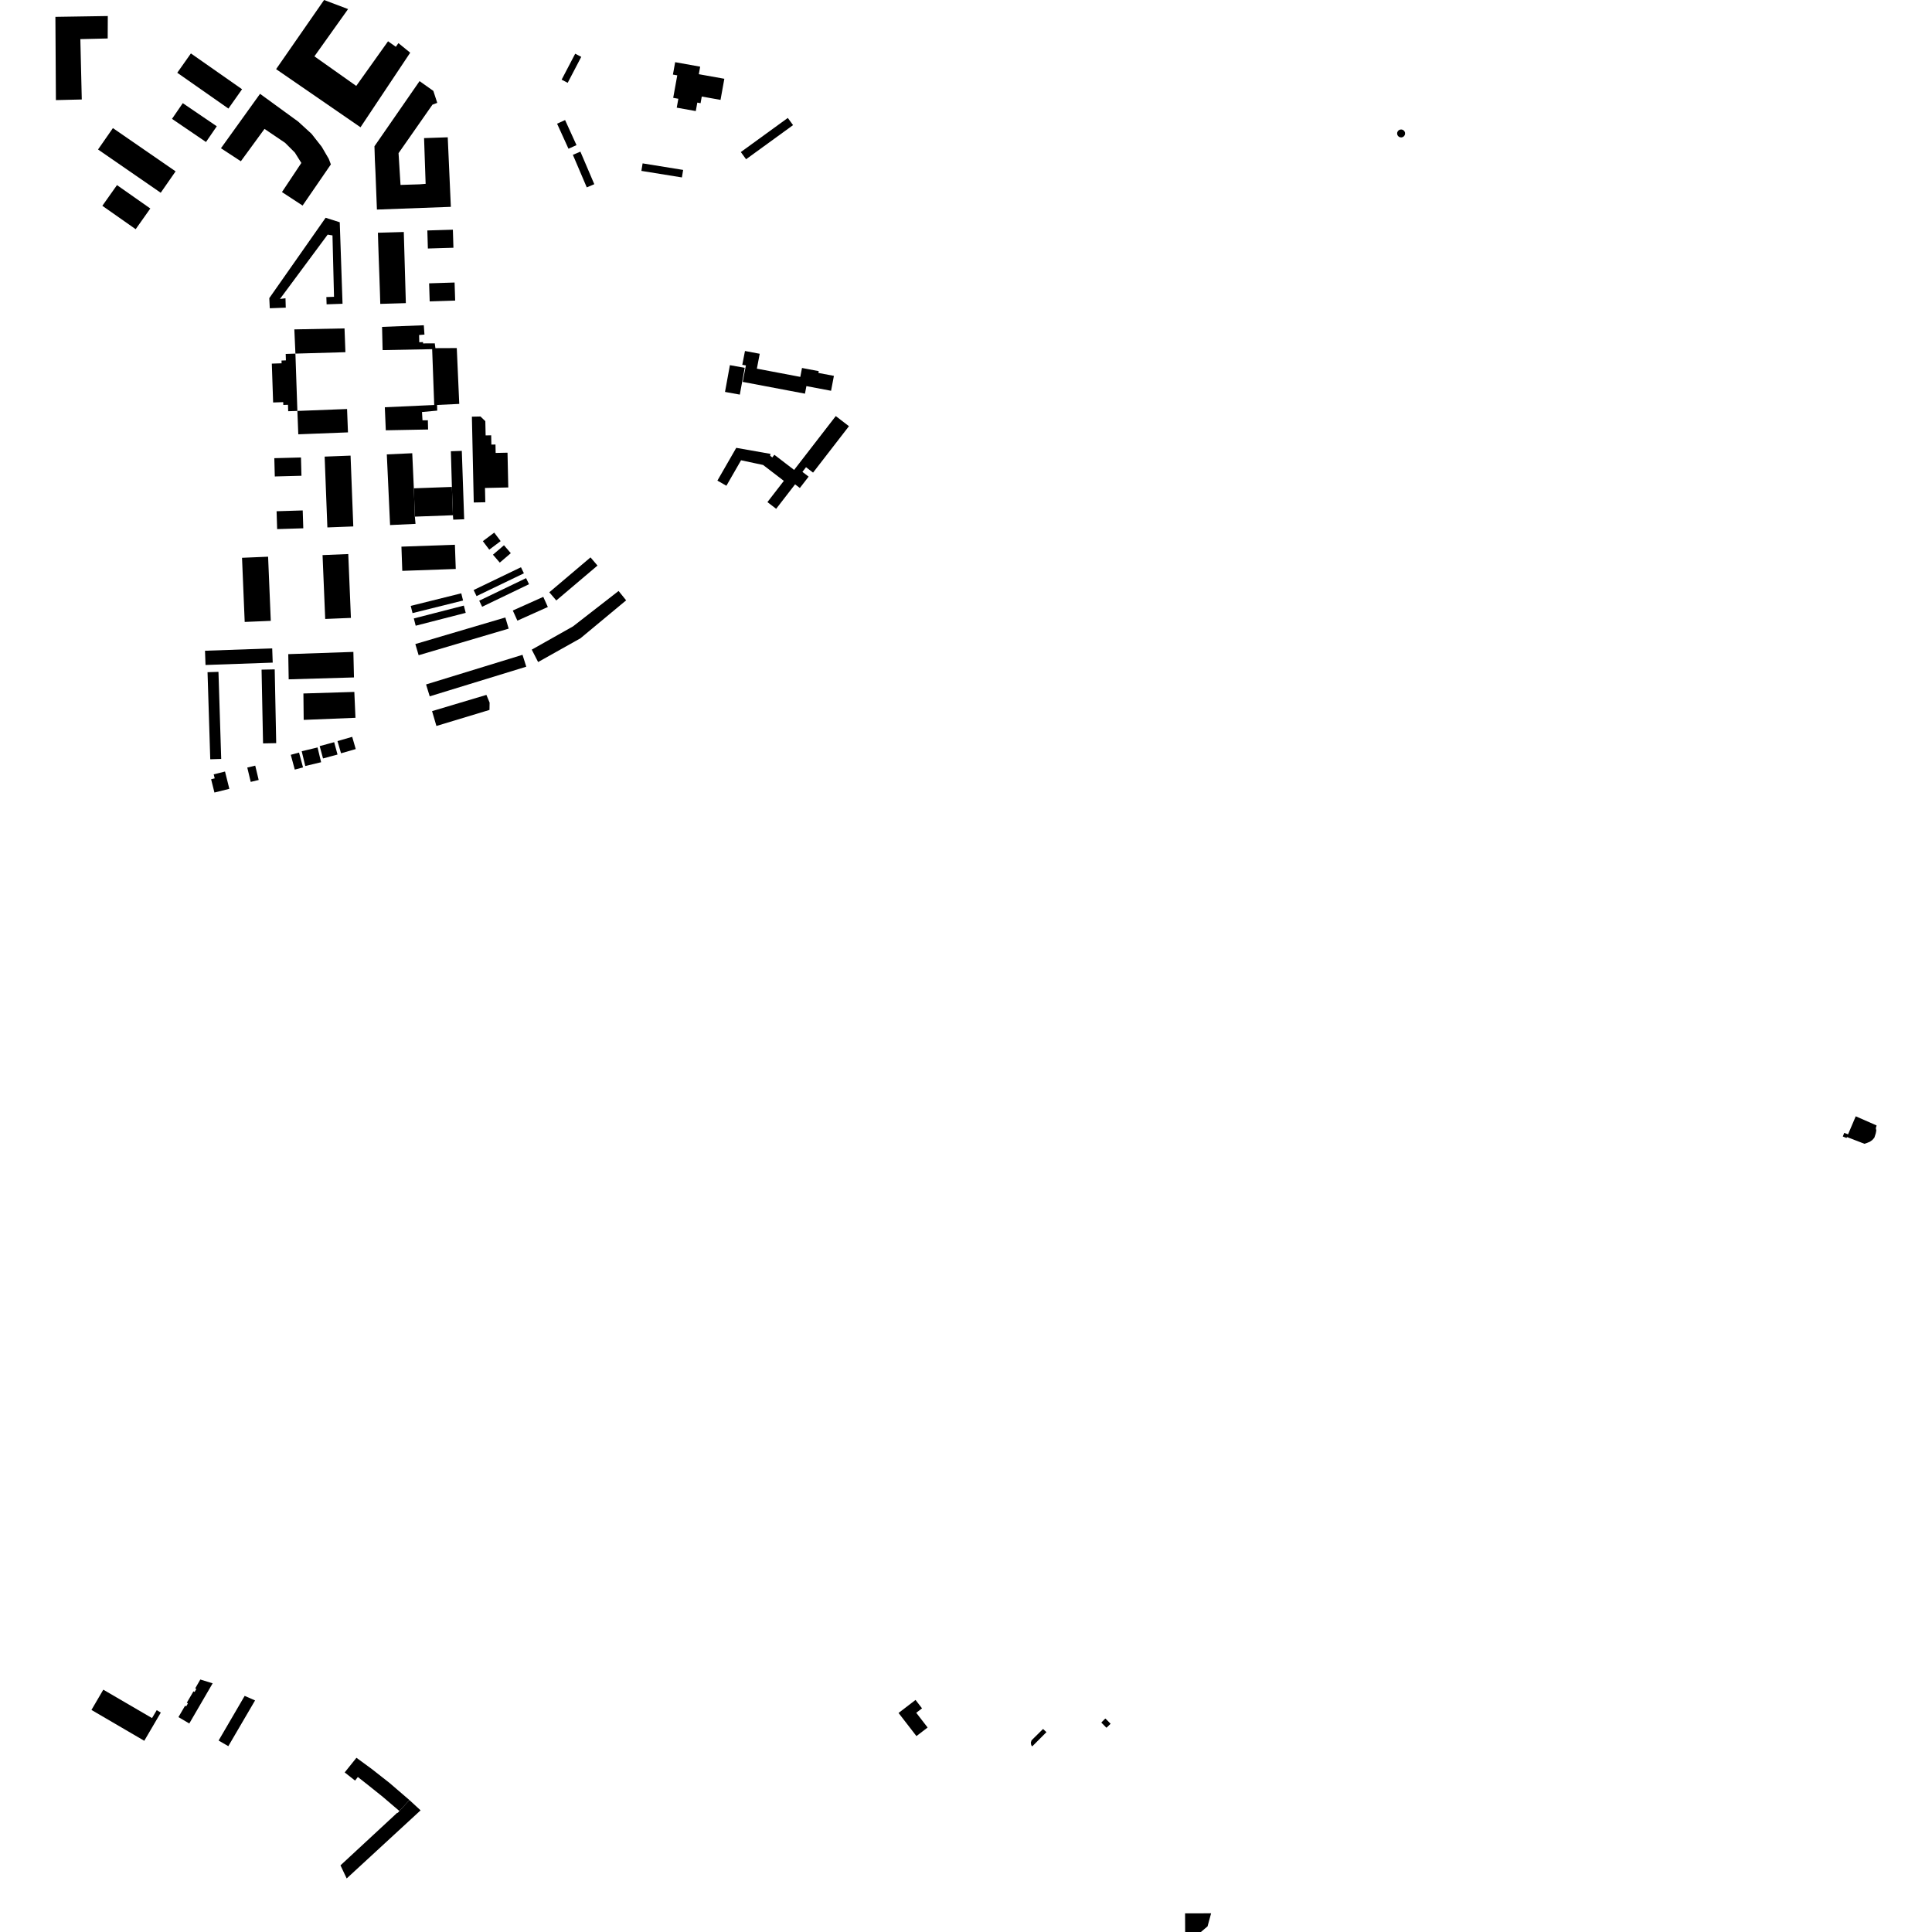 <?xml version="1.0" encoding="utf-8" standalone="no"?>
<!DOCTYPE svg PUBLIC "-//W3C//DTD SVG 1.1//EN"
  "http://www.w3.org/Graphics/SVG/1.1/DTD/svg11.dtd">
<!-- Created with matplotlib (https://matplotlib.org/) -->
<svg height="288pt" version="1.1" viewBox="0 0 288 288" width="288pt" xmlns="http://www.w3.org/2000/svg" xmlns:xlink="http://www.w3.org/1999/xlink">
 <defs>
  <style type="text/css">
*{stroke-linecap:butt;stroke-linejoin:round;}
  </style>
 </defs>
 <g id="figure_1">
  <g id="patch_1">
   <path d="M 0 288 
L 288 288 
L 288 0 
L 0 0 
z
" style="fill:none;opacity:0;"/>
  </g>
  <g id="axes_1">
   <g id="PatchCollection_1">
    <path clip-path="url(#pa7792f6fd3)" d="M 15.399 251.877 
L 13.633 254.897 
L 21.506 259.496 
L 23.971 255.291 
L 23.363 254.929 
L 22.661 256.112 
L 15.399 251.877 
"/>
    <path clip-path="url(#pa7792f6fd3)" d="M 29.861 250.361 
L 31.699 250.929 
L 28.217 256.918 
L 26.601 255.966 
L 27.59 254.269 
L 27.758 254.362 
L 28.016 253.919 
L 27.846 253.82 
L 28.839 252.123 
L 29.006 252.22 
L 29.268 251.771 
L 29.102 251.682 
L 29.861 250.361 
"/>
    <path clip-path="url(#pa7792f6fd3)" d="M 36.472 252.802 
L 38.022 253.481 
L 36.081 256.799 
L 34.035 260.299 
L 32.587 259.46 
L 36.472 252.802 
"/>
    <path clip-path="url(#pa7792f6fd3)" d="M 136.478 253.408 
L 137.446 254.66 
L 136.582 255.322 
L 138.279 257.518 
L 136.611 258.797 
L 133.946 255.349 
L 136.478 253.408 
"/>
    <path clip-path="url(#pa7792f6fd3)" d="M 12.191 14.83 
L 8.334 14.922 
L 8.259 2.513 
L 16.069 2.39 
L 16.054 5.735 
L 11.977 5.832 
L 12.191 14.83 
"/>
    <path clip-path="url(#pa7792f6fd3)" d="M 276.633 166.405 
L 279.741 167.768 
L 279.626 168.178 
L 279.697 168.519 
L 279.613 168.96 
L 279.408 169.59 
L 279.103 169.94 
L 278.733 170.2 
L 278.329 170.366 
L 277.924 170.5 
L 275.327 169.499 
L 275.259 169.635 
L 274.705 169.414 
L 274.918 168.871 
L 275.487 169.093 
L 276.633 166.405 
"/>
    <path clip-path="url(#pa7792f6fd3)" d="M 124.586 62.023 
L 126.552 63.532 
L 121.201 70.452 
L 120.153 69.645 
L 119.615 70.341 
L 120.541 71.051 
L 119.231 72.744 
L 118.521 72.2 
L 115.702 75.846 
L 114.399 74.847 
L 116.846 71.682 
L 113.756 69.312 
L 112.635 69.073 
L 110.468 68.612 
L 108.283 72.41 
L 106.941 71.644 
L 109.752 66.759 
L 114.856 67.66 
L 114.805 67.942 
L 115.126 68.189 
L 115.433 67.792 
L 118.378 70.051 
L 124.586 62.023 
"/>
    <path clip-path="url(#pa7792f6fd3)" d="M 119.553 54.854 
L 119.3 56.182 
L 112.826 54.955 
L 113.25 52.737 
L 111.053 52.322 
L 110.652 54.383 
L 111.191 54.473 
L 110.712 56.927 
L 119.995 58.683 
L 120.21 57.556 
L 123.885 58.253 
L 124.309 56.03 
L 121.999 55.592 
L 122.05 55.326 
L 119.553 54.854 
"/>
    <path clip-path="url(#pa7792f6fd3)" d="M 176.657 285.223 
L 180.537 285.213 
L 180.009 287.157 
L 179.018 287.998 
L 176.668 288 
L 176.657 285.223 
"/>
    <path clip-path="url(#pa7792f6fd3)" d="M 100.645 9.27 
L 104.374 9.938 
L 104.171 11.061 
L 107.976 11.742 
L 107.407 14.89 
L 104.611 14.389 
L 104.432 15.382 
L 103.946 15.296 
L 103.719 16.558 
L 100.88 16.049 
L 101.12 14.722 
L 100.353 14.586 
L 100.958 11.233 
L 100.312 11.117 
L 100.645 9.27 
"/>
    <path clip-path="url(#pa7792f6fd3)" d="M 85.743 8.007 
L 86.646 8.476 
L 84.624 12.345 
L 83.721 11.876 
L 85.743 8.007 
"/>
    <path clip-path="url(#pa7792f6fd3)" d="M 155.988 258.211 
L 155.489 257.732 
L 153.771 259.429 
L 153.665 259.768 
L 153.722 260.136 
L 153.87 260.334 
L 155.988 258.211 
"/>
    <path clip-path="url(#pa7792f6fd3)" d="M 208.266 19.909 
L 208.292 19.719 
L 208.377 19.549 
L 208.512 19.413 
L 208.683 19.328 
L 208.873 19.301 
L 209.061 19.336 
L 209.228 19.427 
L 209.364 19.577 
L 209.441 19.762 
L 209.451 19.963 
L 209.394 20.156 
L 209.275 20.318 
L 209.108 20.433 
L 208.914 20.484 
L 208.712 20.467 
L 208.537 20.392 
L 208.395 20.263 
L 208.301 20.096 
L 208.266 19.909 
"/>
    <path clip-path="url(#pa7792f6fd3)" d="M 41.159 10.307 
L 53.74 18.97 
L 61.148 7.855 
L 59.394 6.429 
L 59.005 6.975 
L 57.846 6.154 
L 53.104 12.809 
L 46.868 8.398 
L 51.888 1.353 
L 48.31 0 
L 41.159 10.307 
"/>
    <path clip-path="url(#pa7792f6fd3)" d="M 62.543 12.092 
L 64.597 13.551 
L 65.18 15.333 
L 64.466 15.601 
L 63.917 16.385 
L 62.841 17.925 
L 61.421 19.958 
L 60.358 21.477 
L 59.411 22.832 
L 59.485 24.02 
L 59.598 25.845 
L 59.683 27.209 
L 59.704 27.566 
L 60.713 27.534 
L 62.549 27.477 
L 63.449 27.405 
L 63.429 26.83 
L 63.376 25.287 
L 63.33 23.959 
L 63.252 21.666 
L 63.215 20.587 
L 66.744 20.467 
L 67.208 30.833 
L 56.187 31.239 
L 55.97 25.677 
L 55.881 23.844 
L 55.819 21.804 
L 62.543 12.092 
"/>
    <path clip-path="url(#pa7792f6fd3)" d="M 28.457 7.965 
L 26.424 10.847 
L 34.05 16.184 
L 36.084 13.302 
L 28.457 7.965 
"/>
    <path clip-path="url(#pa7792f6fd3)" d="M 27.246 15.378 
L 25.64 17.719 
L 30.708 21.168 
L 32.314 18.825 
L 27.246 15.378 
"/>
    <path clip-path="url(#pa7792f6fd3)" d="M 16.831 19.096 
L 14.614 22.284 
L 23.958 28.734 
L 26.176 25.543 
L 16.831 19.096 
"/>
    <path clip-path="url(#pa7792f6fd3)" d="M 17.439 27.593 
L 15.257 30.678 
L 20.225 34.165 
L 22.407 31.08 
L 17.439 27.593 
"/>
    <path clip-path="url(#pa7792f6fd3)" d="M 35.903 24.039 
L 32.937 22.098 
L 38.764 13.987 
L 44.449 18.125 
L 46.439 19.945 
L 47.962 21.883 
L 49.015 23.691 
L 49.322 24.508 
L 45.107 30.643 
L 42.032 28.632 
L 44.921 24.29 
L 43.945 22.734 
L 42.506 21.296 
L 39.429 19.214 
L 35.903 24.039 
"/>
    <path clip-path="url(#pa7792f6fd3)" d="M 42.596 45.861 
L 40.215 45.95 
L 40.143 44.441 
L 48.54 32.463 
L 50.646 33.132 
L 51.062 45.283 
L 48.687 45.365 
L 48.649 44.283 
L 49.791 44.244 
L 49.562 35.093 
L 48.844 34.975 
L 41.73 44.571 
L 42.558 44.46 
L 42.596 45.861 
"/>
    <path clip-path="url(#pa7792f6fd3)" d="M 56.335 34.695 
L 56.384 36.361 
L 56.457 38.536 
L 56.565 41.501 
L 56.641 43.729 
L 56.686 45.299 
L 60.499 45.188 
L 60.192 34.583 
L 56.335 34.695 
"/>
    <path clip-path="url(#pa7792f6fd3)" d="M 63.702 34.354 
L 63.783 37.047 
L 67.592 36.933 
L 67.551 35.605 
L 67.51 34.24 
L 63.702 34.354 
"/>
    <path clip-path="url(#pa7792f6fd3)" d="M 63.967 42.236 
L 64.054 44.93 
L 67.851 44.808 
L 67.81 43.515 
L 67.764 42.114 
L 63.967 42.236 
"/>
    <path clip-path="url(#pa7792f6fd3)" d="M 57.035 52.19 
L 64.421 52.05 
L 64.729 60.373 
L 57.365 60.708 
L 57.51 64.143 
L 63.814 64.024 
L 63.781 62.649 
L 62.981 62.653 
L 62.905 61.419 
L 65.176 61.209 
L 65.155 60.366 
L 68.461 60.209 
L 68.091 51.886 
L 64.906 51.899 
L 64.81 51.183 
L 63.053 51.193 
L 63.065 50.99 
L 62.5 51.019 
L 62.475 49.941 
L 63.273 49.875 
L 63.177 48.486 
L 56.954 48.728 
L 57.035 52.19 
"/>
    <path clip-path="url(#pa7792f6fd3)" d="M 43.877 49.102 
L 51.358 48.955 
L 51.49 52.501 
L 44.038 52.713 
L 43.877 49.102 
"/>
    <path clip-path="url(#pa7792f6fd3)" d="M 42.588 52.762 
L 44.038 52.713 
L 44.33 61.258 
L 42.961 61.3 
L 42.928 60.341 
L 42.232 60.365 
L 42.217 59.947 
L 40.714 59.997 
L 40.52 54.205 
L 41.979 54.156 
L 41.964 53.745 
L 42.62 53.723 
L 42.588 52.762 
"/>
    <path clip-path="url(#pa7792f6fd3)" d="M 44.465 64.741 
L 44.33 61.258 
L 51.736 60.971 
L 51.871 64.454 
L 44.465 64.741 
"/>
    <path clip-path="url(#pa7792f6fd3)" d="M 40.892 68.299 
L 40.964 71.025 
L 44.938 70.921 
L 44.867 68.195 
L 40.892 68.299 
"/>
    <path clip-path="url(#pa7792f6fd3)" d="M 48.394 68.066 
L 48.801 78.623 
L 52.665 78.475 
L 52.635 77.688 
L 52.608 76.999 
L 52.552 75.547 
L 52.497 74.142 
L 52.369 70.8 
L 52.307 69.207 
L 52.258 67.917 
L 48.394 68.066 
"/>
    <path clip-path="url(#pa7792f6fd3)" d="M 41.231 76.21 
L 45.126 76.089 
L 45.21 78.752 
L 41.313 78.873 
L 41.231 76.21 
"/>
    <path clip-path="url(#pa7792f6fd3)" d="M 61.453 67.562 
L 61.562 69.957 
L 61.58 70.368 
L 61.689 72.791 
L 61.842 77.015 
L 61.941 78.093 
L 58.148 78.269 
L 57.791 70.532 
L 57.77 70.083 
L 57.661 67.737 
L 61.453 67.562 
"/>
    <path clip-path="url(#pa7792f6fd3)" d="M 67.211 67.266 
L 67.363 72.585 
L 67.517 76.808 
L 67.563 77.465 
L 69.193 77.409 
L 68.841 67.21 
L 67.211 67.266 
"/>
    <path clip-path="url(#pa7792f6fd3)" d="M 61.689 72.791 
L 67.363 72.585 
L 67.517 76.808 
L 61.842 77.015 
L 61.689 72.791 
"/>
    <path clip-path="url(#pa7792f6fd3)" d="M 59.841 81.488 
L 67.812 81.206 
L 67.939 84.815 
L 59.968 85.097 
L 59.841 81.488 
"/>
    <path clip-path="url(#pa7792f6fd3)" d="M 48.083 82.748 
L 51.915 82.589 
L 52.31 92.109 
L 48.478 92.267 
L 48.083 82.748 
"/>
    <path clip-path="url(#pa7792f6fd3)" d="M 36.078 83.149 
L 39.965 82.986 
L 40.366 92.549 
L 36.477 92.712 
L 36.078 83.149 
"/>
    <path clip-path="url(#pa7792f6fd3)" d="M 70.344 62.112 
L 70.622 74.906 
L 72.344 74.869 
L 72.297 72.74 
L 75.768 72.664 
L 75.655 67.48 
L 73.887 67.519 
L 73.86 66.262 
L 73.25 66.275 
L 73.219 64.89 
L 72.392 64.908 
L 72.346 62.786 
L 71.626 62.085 
L 70.344 62.112 
"/>
    <path clip-path="url(#pa7792f6fd3)" d="M 108.805 54.434 
L 111.012 54.833 
L 110.284 58.824 
L 108.076 58.423 
L 108.805 54.434 
"/>
    <path clip-path="url(#pa7792f6fd3)" d="M 61.227 90.319 
L 68.759 88.445 
L 69.028 89.519 
L 61.496 91.394 
L 61.227 90.319 
"/>
    <path clip-path="url(#pa7792f6fd3)" d="M 70.601 87.956 
L 77.659 84.558 
L 78.097 85.462 
L 71.039 88.86 
L 70.601 87.956 
"/>
    <path clip-path="url(#pa7792f6fd3)" d="M 61.687 92.191 
L 69.144 90.274 
L 69.424 91.358 
L 61.967 93.274 
L 61.687 92.191 
"/>
    <path clip-path="url(#pa7792f6fd3)" d="M 71.437 89.544 
L 78.423 86.184 
L 78.86 87.087 
L 71.873 90.448 
L 71.437 89.544 
"/>
    <path clip-path="url(#pa7792f6fd3)" d="M 74.502 83.868 
L 73.483 82.688 
L 75.126 81.281 
L 75.414 81.614 
L 75.882 82.157 
L 76.145 82.461 
L 74.502 83.868 
"/>
    <path clip-path="url(#pa7792f6fd3)" d="M 72.934 81.936 
L 74.631 80.663 
L 74.452 80.426 
L 73.948 79.759 
L 73.674 79.396 
L 71.977 80.67 
L 72.934 81.936 
"/>
    <path clip-path="url(#pa7792f6fd3)" d="M 61.913 96.009 
L 75.33 92.045 
L 75.826 93.709 
L 62.407 97.674 
L 61.913 96.009 
"/>
    <path clip-path="url(#pa7792f6fd3)" d="M 64.057 103.802 
L 78.449 99.383 
L 77.89 97.612 
L 63.513 102.03 
L 64.057 103.802 
"/>
    <path clip-path="url(#pa7792f6fd3)" d="M 76.443 91.008 
L 80.985 88.972 
L 81.667 90.482 
L 77.125 92.518 
L 76.443 91.008 
"/>
    <path clip-path="url(#pa7792f6fd3)" d="M 81.884 88.291 
L 88.026 83.088 
L 89.067 84.308 
L 82.926 89.51 
L 81.884 88.291 
"/>
    <path clip-path="url(#pa7792f6fd3)" d="M 80.215 98.689 
L 86.528 95.149 
L 93.338 89.49 
L 92.211 88.096 
L 85.416 93.376 
L 79.267 96.84 
L 80.215 98.689 
"/>
    <path clip-path="url(#pa7792f6fd3)" d="M 65.055 108.219 
L 72.966 105.828 
L 72.986 104.737 
L 72.507 103.587 
L 64.408 106.007 
L 65.055 108.219 
"/>
    <path clip-path="url(#pa7792f6fd3)" d="M 31.857 115.431 
L 33.543 115.012 
L 34.188 117.589 
L 31.966 118.142 
L 31.47 116.161 
L 32.006 116.028 
L 31.857 115.431 
"/>
    <path clip-path="url(#pa7792f6fd3)" d="M 36.861 114.417 
L 37.375 116.555 
L 38.562 116.271 
L 38.047 114.133 
L 36.861 114.417 
"/>
    <path clip-path="url(#pa7792f6fd3)" d="M 43.346 112.518 
L 43.882 112.374 
L 44.576 112.189 
L 45.171 114.392 
L 43.941 114.721 
L 43.346 112.518 
"/>
    <path clip-path="url(#pa7792f6fd3)" d="M 44.976 111.986 
L 45.507 114.188 
L 47.868 113.623 
L 47.337 111.421 
L 46.79 111.553 
L 45.652 111.825 
L 44.976 111.986 
"/>
    <path clip-path="url(#pa7792f6fd3)" d="M 47.654 111.22 
L 48.268 111.055 
L 49.252 110.788 
L 49.813 110.637 
L 50.313 112.478 
L 48.153 113.06 
L 47.654 111.22 
"/>
    <path clip-path="url(#pa7792f6fd3)" d="M 50.309 110.473 
L 51 110.274 
L 51.899 110.014 
L 52.501 109.84 
L 53.029 111.662 
L 50.838 112.292 
L 50.309 110.473 
"/>
    <path clip-path="url(#pa7792f6fd3)" d="M 30.56 97.006 
L 30.635 99.129 
L 40.652 98.776 
L 40.577 96.652 
L 30.56 97.006 
"/>
    <path clip-path="url(#pa7792f6fd3)" d="M 30.937 100.203 
L 31.343 113.184 
L 32.974 113.133 
L 32.566 100.152 
L 30.937 100.203 
"/>
    <path clip-path="url(#pa7792f6fd3)" d="M 38.991 99.823 
L 40.951 99.782 
L 41.173 110.779 
L 39.212 110.818 
L 38.991 99.823 
"/>
    <path clip-path="url(#pa7792f6fd3)" d="M 117.437 17.581 
L 110.434 22.667 
L 111.217 23.738 
L 118.22 18.652 
L 117.437 17.581 
"/>
    <path clip-path="url(#pa7792f6fd3)" d="M 95.61 25.474 
L 101.651 26.449 
L 101.834 25.33 
L 95.793 24.354 
L 95.61 25.474 
"/>
    <path clip-path="url(#pa7792f6fd3)" d="M 83.043 18.438 
L 84.237 17.898 
L 85.937 21.633 
L 84.743 22.173 
L 83.043 18.438 
"/>
    <path clip-path="url(#pa7792f6fd3)" d="M 85.397 23.08 
L 87.469 27.933 
L 88.59 27.457 
L 86.518 22.605 
L 85.397 23.08 
"/>
    <path clip-path="url(#pa7792f6fd3)" d="M 42.971 97.512 
L 43.035 101.267 
L 52.767 100.984 
L 52.72 98.978 
L 52.677 97.178 
L 42.971 97.512 
"/>
    <path clip-path="url(#pa7792f6fd3)" d="M 45.229 103.376 
L 45.271 107.313 
L 52.988 107.001 
L 52.896 104.892 
L 52.819 103.144 
L 45.229 103.376 
"/>
    <path clip-path="url(#pa7792f6fd3)" d="M 59.541 269.967 
L 57.071 267.861 
L 54.767 266.015 
L 53.343 264.895 
L 52.928 265.43 
L 51.383 264.212 
L 53.135 262.029 
L 55.396 263.684 
L 58.078 265.79 
L 61.03 268.33 
L 59.541 269.967 
"/>
    <path clip-path="url(#pa7792f6fd3)" d="M 164.195 256.778 
L 164.775 256.192 
L 165.533 256.959 
L 165.279 257.201 
L 164.941 257.533 
L 164.195 256.778 
"/>
    <path clip-path="url(#pa7792f6fd3)" d="M 61.03 268.33 
L 62.696 269.864 
L 51.679 280.017 
L 50.755 278.066 
L 59.22 270.221 
L 59.269 270.265 
L 59.541 269.967 
L 61.03 268.33 
"/>
    <path clip-path="url(#pa7792f6fd3)" d="M 164.195 256.778 
L 164.775 256.192 
L 165.533 256.959 
L 165.279 257.201 
L 164.941 257.533 
L 164.195 256.778 
"/>
   </g>
  </g>
 </g>
 <defs>
  <clipPath id="pa7792f6fd3">
   <rect height="288" width="271.482" x="8.259" y="0"/>
  </clipPath>
 </defs>
</svg>
